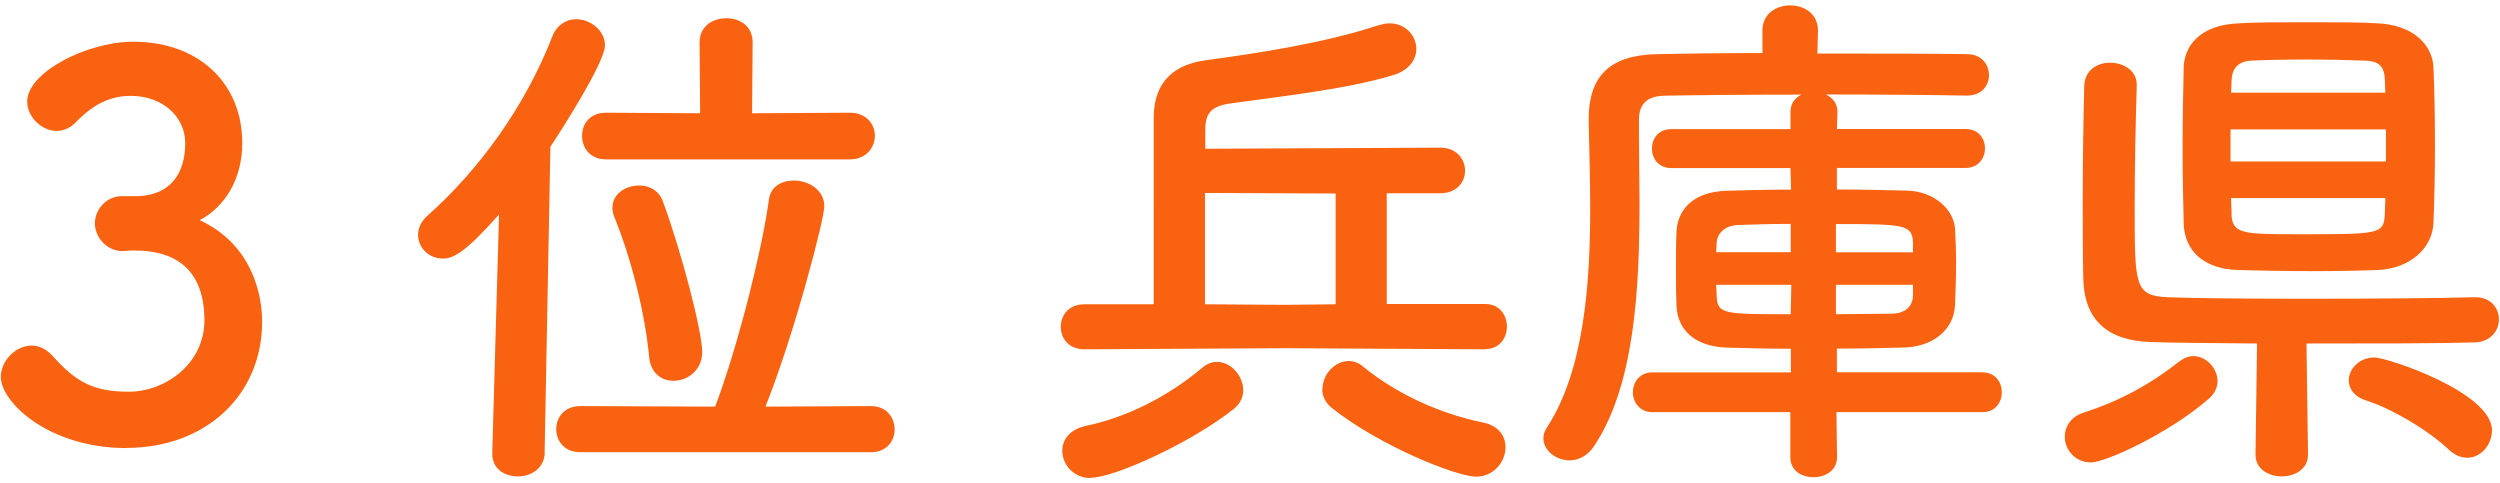 <?xml version="1.0" encoding="UTF-8"?>
<svg id="_レイヤー_1" data-name="レイヤー 1" xmlns="http://www.w3.org/2000/svg" width="181" height="35" viewBox="0 0 181 35">
  <defs>
    <style>
      .cls-1 {
        fill: #f86211;
        fill-rule: evenodd;
      }
    </style>
  </defs>
  <path class="cls-1" d="M179.19,24.79c-2.58,.08-7.45,.08-12.2,.08l.11,8.02v.04c0,1.03-.95,1.56-1.9,1.56s-1.9-.53-1.9-1.56v-.04l.11-8.02c-3.19-.04-6.08-.04-7.75-.11-3.11-.11-4.79-1.63-4.83-4.64-.04-1.71-.04-3.61-.04-5.59,0-2.77,.04-5.66,.11-8.32,.04-1.14,.95-1.67,1.86-1.67,.99,0,1.94,.57,1.94,1.59v.08c-.08,2.55-.15,5.85-.15,8.81,0,5.66,0,6.38,2.36,6.5,2.05,.08,6.08,.11,10.18,.11,4.75,0,9.69-.04,12.08-.11h.04c1.14,0,1.71,.8,1.71,1.6s-.57,1.63-1.75,1.67Zm-7.03-5.24c-1.06,.04-2.77,.08-4.52,.08-2.17,0-4.37-.04-5.59-.08-2.62-.08-3.88-1.48-3.95-3.34-.04-1.63-.08-3.57-.08-5.55s.04-3.99,.08-5.78c.04-1.52,1.14-3.08,3.99-3.19,1.1-.08,3.04-.08,5.01-.08s3.95,0,5.05,.08c2.51,.11,3.95,1.52,4.03,3.16,.08,1.71,.11,3.72,.11,5.74s-.04,3.95-.11,5.58c-.08,1.75-1.63,3.27-4.03,3.38Zm-10.6-3.99c.08,1.37,.87,1.4,4.79,1.4,5.97,0,6.23,0,6.31-1.44,0-.38,.04-.76,.04-1.18h-11.17l.04,1.22Zm11.1-9.84c-.04-.87-.38-1.29-1.41-1.33-.95-.04-2.66-.08-4.33-.08s-3.23,.04-3.91,.08c-1.03,.04-1.41,.65-1.44,1.37,0,.3-.04,.65-.04,.95h11.17c0-.34-.04-.68-.04-.99Zm.08,3.65h-11.25v2.32h11.25v-2.32Zm-14.93,16.79c.34-.27,.68-.38,.99-.38,.95,0,1.75,.91,1.75,1.82,0,.42-.19,.87-.61,1.25-2.92,2.55-7.52,4.63-8.55,4.63-1.18,0-1.9-.95-1.9-1.86,0-.72,.42-1.44,1.37-1.75,2.62-.84,4.83-2.05,6.95-3.72Zm-14.29,.8c.95,0,1.41,.72,1.41,1.44s-.46,1.44-1.41,1.44h-10.56l.04,3.27c0,.95-.84,1.44-1.71,1.44s-1.67-.49-1.67-1.44v-3.27h-9.99c-.91,0-1.41-.72-1.41-1.44s.49-1.44,1.41-1.44h10.03v-1.71c-1.52,0-3-.04-4.52-.08-2.43-.04-3.68-1.29-3.76-3-.04-.99-.04-1.94-.04-2.81s0-1.78,.04-2.62c.08-1.41,1.03-2.85,3.65-2.93,1.22-.04,2.85-.08,4.64-.08l-.04-1.56h-8.62c-.95,0-1.41-.72-1.41-1.41,0-.72,.46-1.41,1.41-1.41h8.62v-1.25c0-.61,.34-1.03,.8-1.25-4.07,0-8.02,.04-9.95,.08-1.33,.04-1.82,.68-1.82,1.75v1.1c0,1.52,.04,3.19,.04,4.9,0,6.16-.34,13.18-3.27,17.59-.49,.76-1.18,1.06-1.79,1.06-.99,0-1.9-.72-1.9-1.6,0-.26,.08-.53,.27-.8,2.66-4.1,3.12-10.3,3.12-15.88,0-2.24-.08-4.41-.11-6.31v-.11c0-3.08,1.48-4.64,4.94-4.71,1.94-.04,4.67-.08,7.64-.08v-1.63c0-1.22,.99-1.82,2.01-1.82s2.01,.61,2.01,1.82v.04l-.04,1.63c4.37,0,8.62,0,10.83,.04,1.06,0,1.59,.76,1.59,1.52s-.53,1.48-1.59,1.48h-.04c-2.05-.04-6.04-.08-10.18-.08,.49,.23,.84,.65,.84,1.25l-.04,1.25h9.31c.95,0,1.41,.68,1.41,1.41,0,.68-.46,1.41-1.41,1.41h-9.31v1.56c1.82,0,3.57,.04,5.05,.08,2.01,.04,3.38,1.37,3.5,2.7,.04,.72,.08,1.6,.08,2.47,0,1.1-.04,2.2-.08,3.15-.08,1.63-1.44,2.96-3.65,3.04-1.63,.04-3.27,.08-4.9,.08v1.71h10.56Zm-13.87-10.75c-1.44,0-2.77,.04-3.8,.08-1.03,.04-1.52,.65-1.56,1.25,0,.23-.04,.46-.04,.72h5.4v-2.05Zm-5.4,4.41c0,.27,.04,.57,.04,.84,.04,1.29,.57,1.29,5.36,1.29l.04-2.13h-5.43Zm14.25-3.11c-.08-1.25-.65-1.29-5.58-1.29v2.05h5.58v-.76Zm-1.56,5.2c.87,0,1.52-.42,1.56-1.29v-.8h-5.58v2.13c1.41,0,2.77-.04,4.03-.04Zm-29.41,2.58l-14.51-.08-14.51,.08c-1.14,0-1.71-.8-1.71-1.63s.57-1.63,1.71-1.63h5.02V8.53c0-2.01,.87-3.8,3.84-4.18,3.65-.49,8.47-1.22,12.39-2.51,.3-.08,.57-.15,.84-.15,1.18,0,1.94,.91,1.94,1.86,0,.76-.53,1.56-1.71,1.9-3.38,1.03-8.4,1.56-11.82,2.05-1.48,.23-1.75,.84-1.75,1.98v1.29l17.02-.08c1.18,0,1.79,.84,1.79,1.67s-.61,1.63-1.79,1.63h-3.88v8.02h7.14c1.02,0,1.56,.8,1.56,1.63s-.53,1.63-1.56,1.63Zm-10.83-11.28l-9.46-.04v8.06l5.7,.04,3.76-.04V14Zm-33.63,18.73h-21.05c-1.18,0-1.75-.84-1.75-1.67s.57-1.67,1.75-1.67l9.76,.04c1.71-4.56,3.42-11.51,3.88-14.93,.11-1.03,.95-1.44,1.82-1.44,1.06,0,2.2,.68,2.2,1.86,0,.91-2.13,9.16-4.26,14.51l7.64-.04c1.14,0,1.71,.84,1.71,1.71,0,.8-.57,1.63-1.71,1.63Zm-15.08-18.16c1.33,3.57,2.85,9.42,2.85,10.9,0,1.33-1.06,2.09-2.09,2.09-.84,0-1.63-.53-1.75-1.71-.3-3.19-1.29-7.14-2.55-10.22-.08-.23-.11-.42-.11-.61,0-.99,.95-1.6,1.94-1.6,.72,0,1.41,.34,1.71,1.14Zm13.53-3.04h-17.63c-1.18,0-1.75-.84-1.75-1.71s.57-1.67,1.75-1.67l6.8,.04-.04-5.13c0-1.18,.95-1.75,1.94-1.75s1.9,.57,1.9,1.75l-.04,5.13,7.07-.04c1.22,0,1.82,.84,1.82,1.67s-.61,1.71-1.82,1.71Zm-22.08,21.24c-.04,1.14-.99,1.71-1.94,1.71s-1.86-.53-1.86-1.63v-.08l.49-17.25c-2.43,2.74-3.3,3.19-4.07,3.19-1.03,0-1.79-.8-1.79-1.71,0-.46,.19-.95,.65-1.37,3.72-3.3,7.07-7.86,9.08-13.03,.34-.84,1.03-1.22,1.71-1.22,1.02,0,2.09,.8,2.09,1.9,0,1.25-3.34,6.42-3.95,7.33l-.42,22.15Zm-30.29-.34C3.48,32.43,.06,29.09,.06,27.3c0-1.22,1.1-2.28,2.24-2.28,.49,0,1.03,.23,1.48,.72,1.71,1.9,2.93,2.62,5.55,2.62s5.47-2.01,5.47-5.17c0-3.87-2.32-5.05-5.01-5.05h-.34c-.23,0-.42,.04-.57,.04-1.18,0-2.01-1.03-2.01-2.01s.8-1.97,1.98-1.97h1.14c2.32-.08,3.42-1.6,3.42-3.84,0-1.9-1.63-3.42-3.95-3.42-1.82,0-3.04,.95-4.03,1.97-.38,.38-.87,.57-1.33,.57-1.06,0-2.13-.99-2.13-2.13,0-2.13,4.37-4.33,7.67-4.33,4.83,0,7.9,3.08,7.9,7.33,0,2.58-1.22,4.6-3.08,5.59,4.44,2.05,4.52,6.61,4.52,7.33,0,5.36-4.1,9.16-9.84,9.16Zm69.81,2.17c-1.25,0-2.05-.99-2.05-1.98,0-.76,.49-1.52,1.67-1.79,2.96-.61,5.93-2.09,8.47-4.22,.34-.3,.72-.42,1.06-.42,1.03,0,1.9,1.03,1.9,2.05,0,.46-.19,.95-.65,1.33-3.04,2.43-8.66,5.01-10.41,5.01Zm16.79-6.46c0-1.03,.87-2.01,1.9-2.01,.34,0,.72,.11,1.06,.42,2.58,2.09,5.7,3.42,8.66,4.03,1.14,.23,1.63,.99,1.63,1.79,0,1.03-.84,2.13-2.13,2.13-1.41,0-7.03-2.24-10.49-5.01-.46-.38-.65-.87-.65-1.33Zm81.51,4.37c-1.56-1.44-4.07-2.92-5.96-3.53-.87-.27-1.25-.87-1.25-1.44,0-.84,.76-1.67,1.86-1.67,.91,0,8.51,2.51,8.51,5.28,0,1.03-.8,1.98-1.79,1.98-.46,0-.91-.19-1.37-.61Z"/>
</svg>